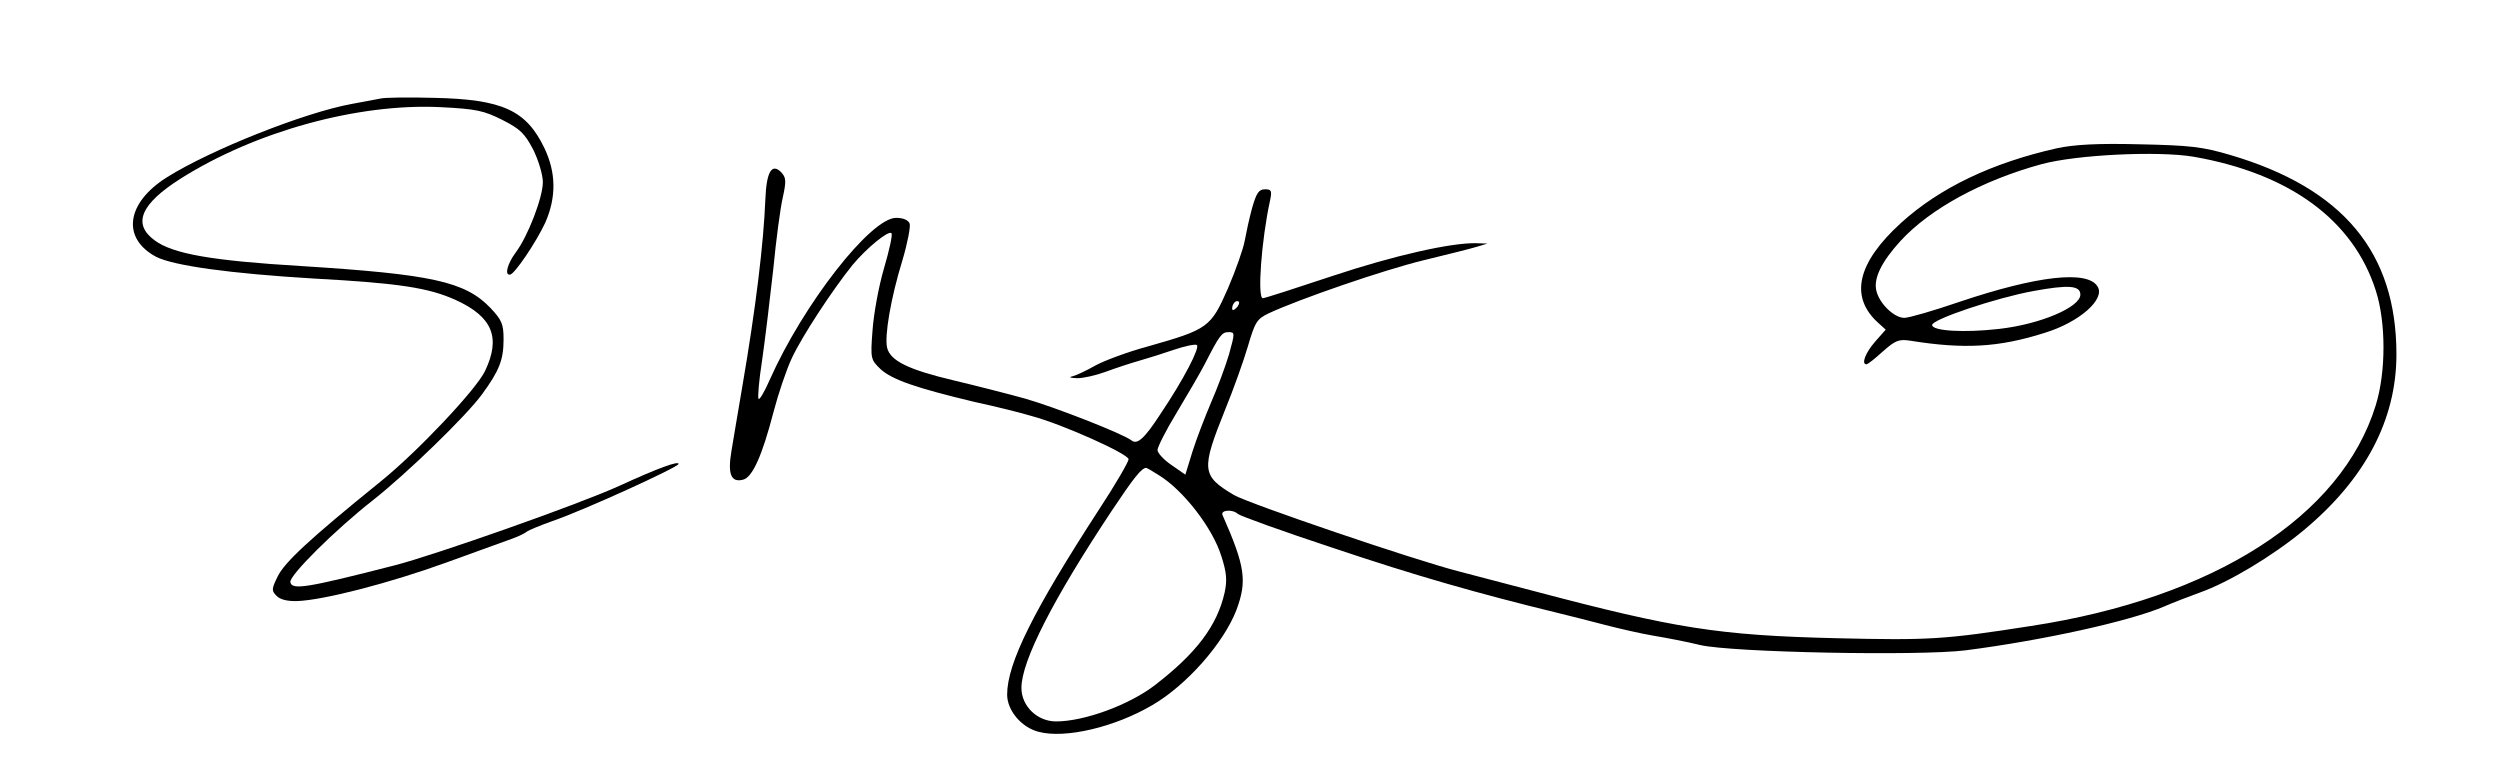  <svg version="1.0" xmlns="http://www.w3.org/2000/svg" width="700pt" height="214pt" viewBox="0 0 700 214" preserveAspectRatio="xMidYMid meet">
<g transform="translate(0,214) scale(0.1,-0.1)" fill="#000000" stroke="none">
<path d="M1065 1864 c-11 -2 -47 -9 -80 -15 -132 -24 -394 -128 -517 -205
-115 -72 -128 -171 -31 -223 49 -25 208 -47 443 -61 239 -13 321 -26 396 -60
103 -47 127 -105 82 -199 -25 -52 -188 -225 -292 -309 -199 -161 -270 -227
-289 -267 -17 -35 -17 -39 -2 -54 10 -10 31 -15 58 -14 74 3 257 50 417 108
85 31 169 61 185 67 17 6 35 15 41 20 6 4 37 17 68 28 86 29 356 152 356 161
0 9 -56 -11 -165 -61 -111 -51 -517 -194 -630 -223 -246 -63 -288 -70 -292
-47 -4 18 126 147 232 230 95 75 259 234 304 295 49 67 61 97 61 155 0 43 -5
54 -37 88 -71 74 -165 94 -529 117 -250 15 -360 34 -411 72 -63 46 -39 102 73
173 209 132 496 211 726 200 103 -5 123 -10 175 -36 49 -25 62 -37 86 -83 15
-30 27 -71 27 -91 0 -43 -42 -152 -76 -197 -23 -31 -32 -64 -16 -62 13 1 74
92 99 146 31 71 30 139 -2 207 -51 107 -117 138 -310 142 -71 2 -139 1 -150
-2z"></path>
<path d="M5760 1725 c-183 -41 -329 -111 -437 -209 -123 -112 -145 -207 -64
-280 l21 -19 -30 -34 c-27 -31 -39 -63 -24 -63 4 0 24 16 46 36 35 31 45 35
77 30 150 -24 247 -19 376 22 98 30 171 95 148 130 -28 46 -169 30 -386 -43
-73 -25 -142 -45 -155 -45 -28 0 -69 39 -78 75 -9 35 14 82 68 141 83 90 229
169 393 214 98 27 329 38 428 21 268 -47 446 -177 509 -374 29 -89 29 -229 0
-322 -96 -311 -454 -540 -967 -618 -243 -38 -284 -40 -543 -34 -330 8 -450 27
-847 132 -77 20 -171 45 -210 55 -125 32 -589 190 -630 214 -91 54 -92 71 -25
238 23 56 52 137 64 178 20 68 25 77 59 93 86 40 321 121 432 148 66 16 134
33 150 38 l30 9 -31 1 c-69 2 -230 -34 -404 -92 -102 -34 -189 -62 -194 -62
-16 0 -4 163 20 273 6 28 4 32 -14 32 -17 0 -24 -10 -36 -52 -8 -29 -17 -71
-21 -93 -4 -22 -25 -82 -47 -133 -48 -109 -55 -114 -224 -162 -59 -16 -125
-41 -148 -54 -23 -13 -50 -26 -61 -29 -14 -3 -10 -5 11 -6 17 0 53 8 80 18 27
10 69 24 94 31 25 7 69 21 98 31 30 10 58 16 63 13 10 -6 -37 -97 -101 -192
-46 -71 -66 -88 -82 -75 -25 19 -214 93 -298 117 -47 13 -137 36 -200 51 -127
30 -177 55 -186 91 -8 32 10 139 43 246 14 47 23 94 20 102 -4 10 -18 16 -38
16 -71 0 -260 -242 -354 -454 -14 -32 -28 -56 -31 -53 -3 3 1 52 10 109 8 56
22 171 31 253 8 83 20 174 27 203 10 46 9 55 -5 70 -26 26 -41 1 -44 -76 -5
-123 -26 -300 -65 -527 -11 -66 -25 -146 -30 -178 -11 -65 -1 -89 33 -80 26 7
53 67 85 190 13 50 36 118 51 150 29 62 113 190 170 261 39 47 101 98 109 89
4 -3 -6 -48 -21 -99 -15 -51 -29 -129 -32 -174 -6 -79 -5 -81 23 -108 32 -29
98 -52 261 -91 60 -13 133 -31 162 -40 86 -23 271 -106 271 -121 0 -7 -37 -71
-83 -141 -183 -282 -257 -430 -257 -518 0 -44 40 -92 88 -104 74 -20 214 13
319 75 96 56 199 173 235 266 30 81 25 121 -39 266 -6 14 28 17 43 3 5 -5 126
-49 269 -96 226 -76 400 -126 630 -182 33 -8 92 -23 130 -33 39 -10 99 -24
135 -30 36 -6 94 -17 130 -26 90 -21 614 -31 743 -15 218 28 462 82 557 123
25 11 70 28 100 39 79 28 202 101 290 174 172 143 260 309 260 493 0 286 -150
465 -465 558 -78 23 -112 27 -255 30 -119 3 -183 -1 -230 -11z m65 -410 c0
-35 -112 -83 -228 -96 -96 -11 -187 -6 -187 11 0 16 179 76 283 95 98 18 132
16 132 -10z m-2363 -37 c-7 -7 -12 -8 -12 -2 0 14 12 26 19 19 2 -3 -1 -11 -7
-17z m-21 -131 c-10 -34 -33 -95 -50 -134 -17 -40 -41 -102 -52 -137 l-20 -65
-39 27 c-22 15 -39 34 -39 42 0 8 24 56 54 105 30 50 65 110 78 135 42 82 48
90 67 90 18 0 18 -2 1 -63z m-197 -337 c69 -42 152 -149 176 -228 15 -46 16
-68 9 -101 -21 -93 -79 -170 -196 -260 -72 -55 -197 -101 -276 -101 -53 0 -97
43 -97 94 0 75 89 249 253 496 62 93 83 119 96 120 2 0 18 -9 35 -20z"></path>
</g>
</svg>